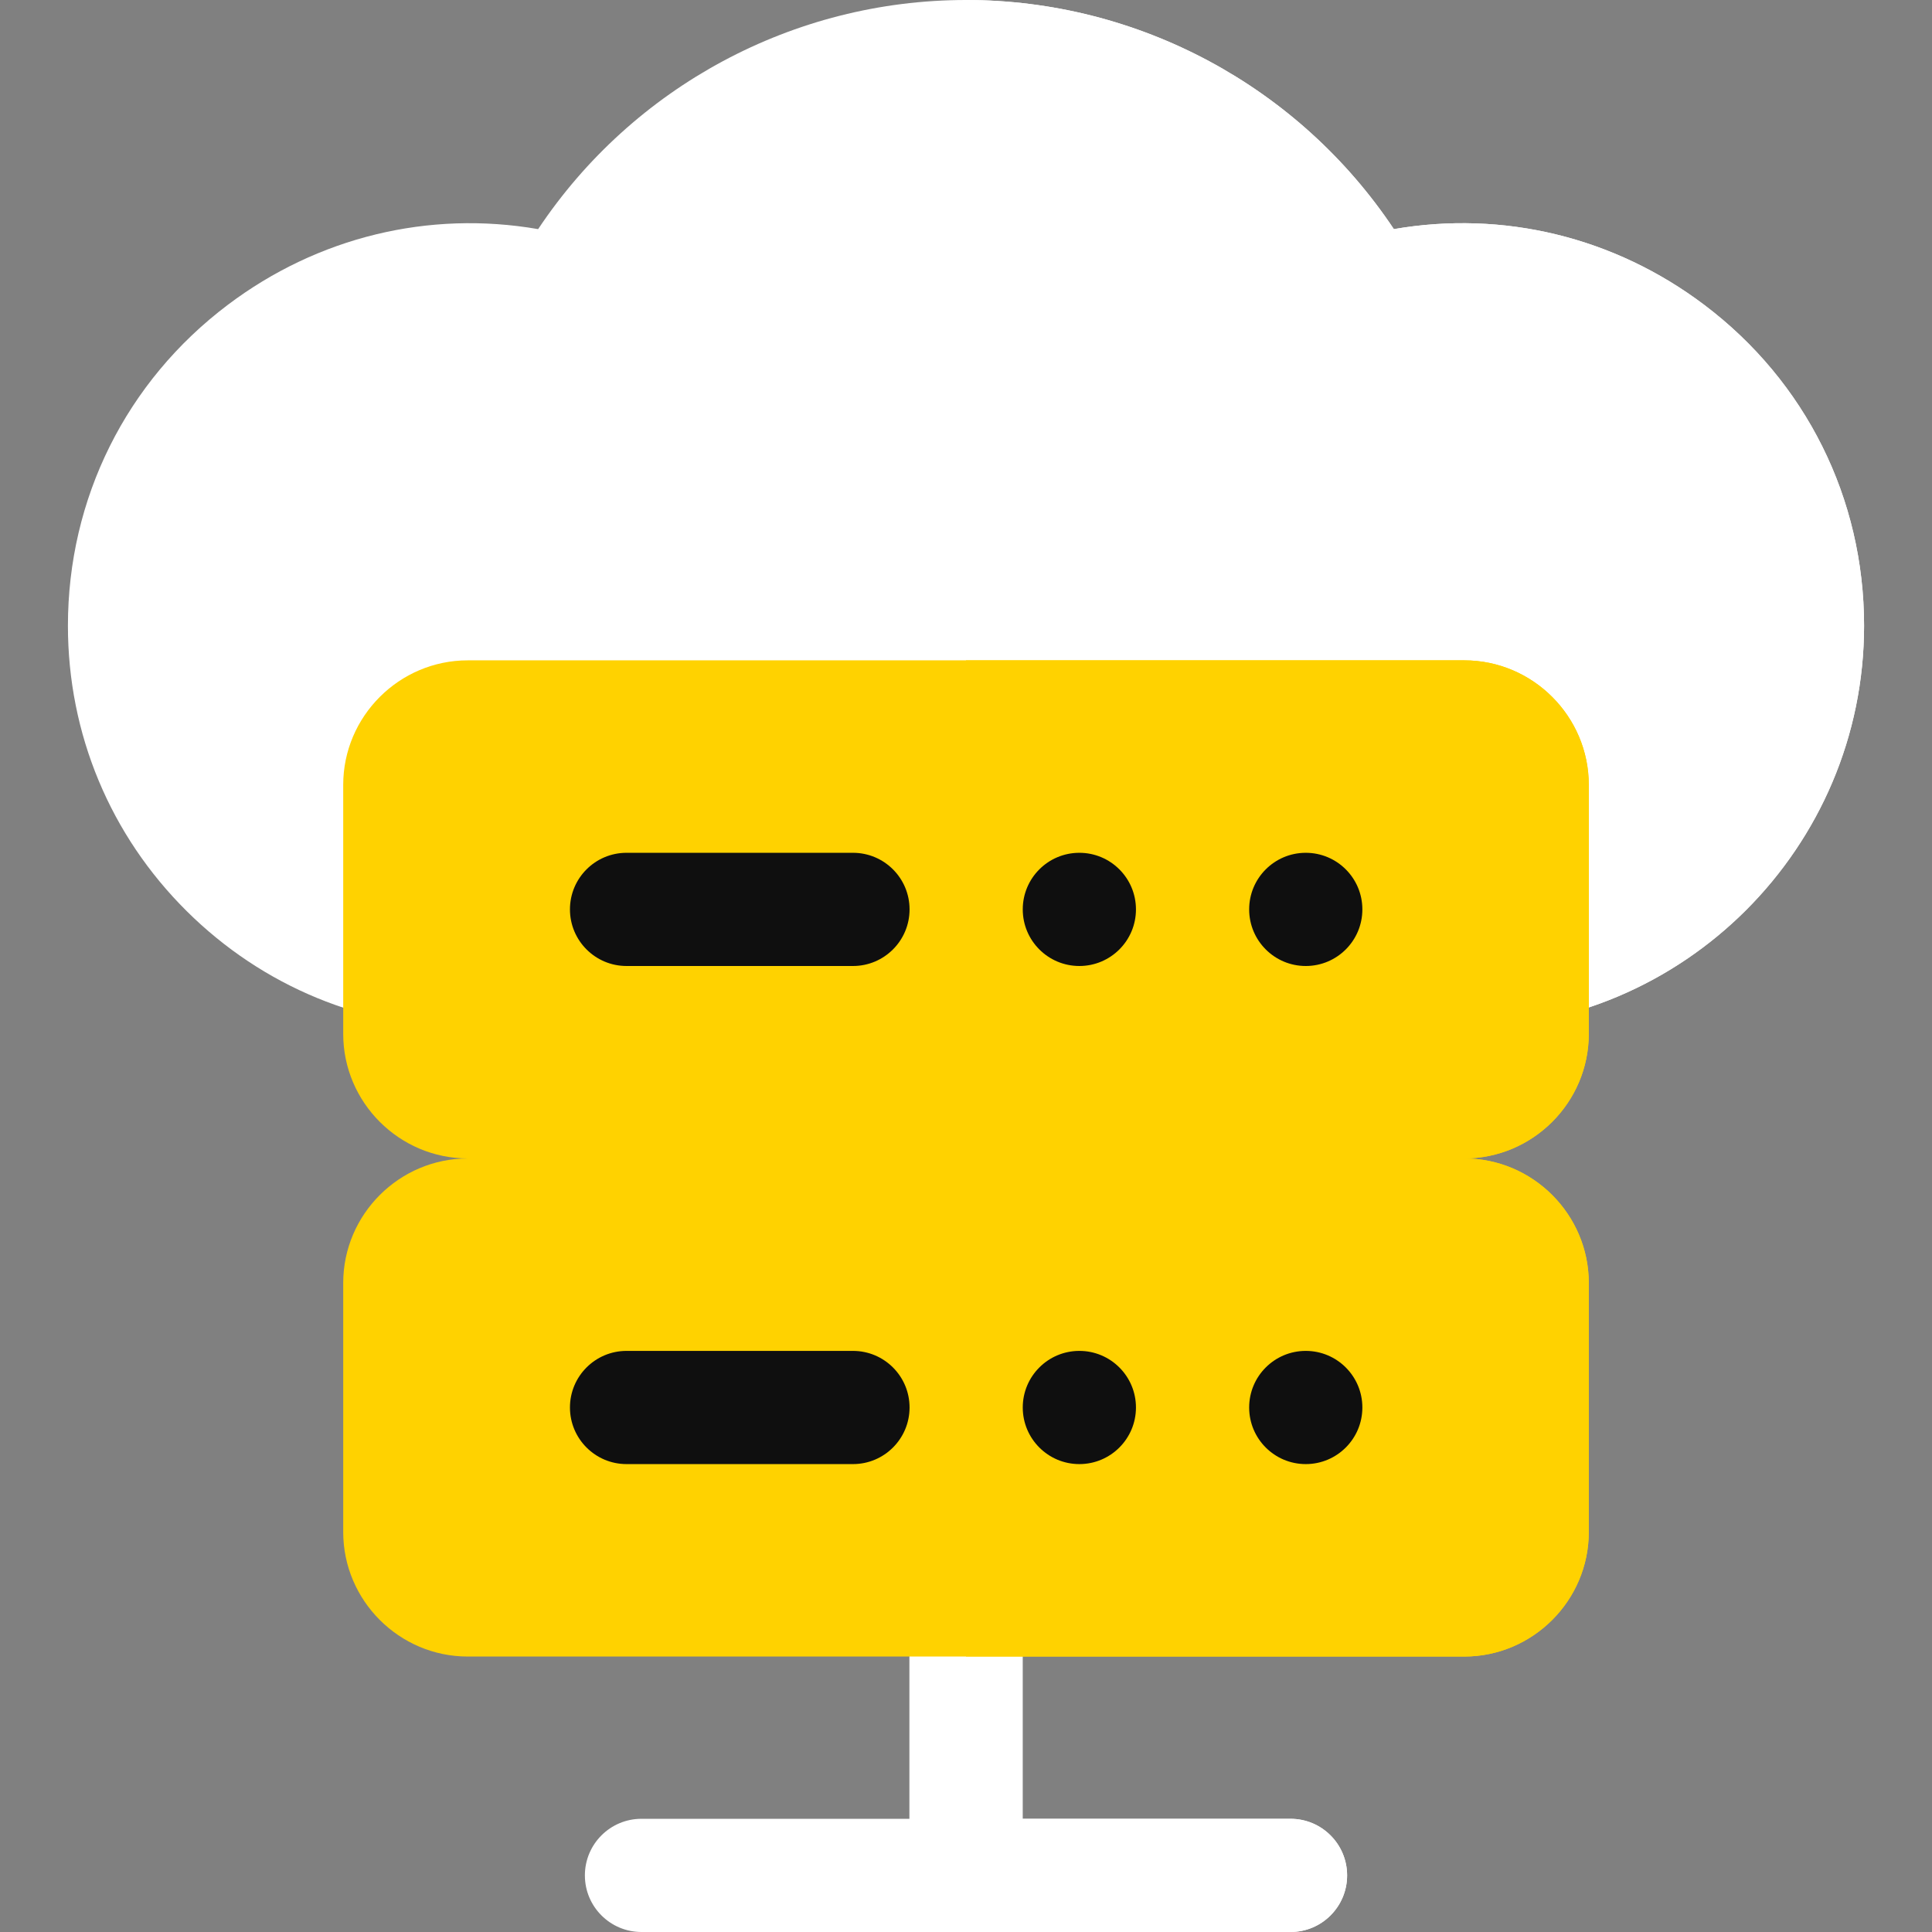 <?xml version="1.0" encoding="UTF-8"?> <svg xmlns="http://www.w3.org/2000/svg" width="512" height="512" viewBox="0 0 512 512" fill="none"><rect x="0" y="0" width="512" height="512" fill="#808080" stroke="none"/> <path d="M342 482H271V436.012C271 427.728 264.284 421.012 256 421.012C247.716 421.012 241 427.728 241 436.012V482H170C161.716 482 155 488.716 155 497C155 505.284 161.716 512 170 512H342C350.284 512 357 505.284 357 497C357 488.716 350.284 482 342 482Z" fill="white"></path> <path d="M342 482H271V436.012C271 427.728 264.284 421.012 256 421.012V512H342C350.284 512 357 505.284 357 497C357 488.716 350.284 482 342 482Z" fill="white"></path> <path d="M124.54 272.434C96.275 272.434 69.669 261.473 49.524 241.504C29.195 221.353 18 194.477 18 165.826C18 132.096 33.437 101.104 60.353 80.799C84.242 62.776 113.679 55.706 142.611 60.718C167.75 22.999 210.22 0 256 0C301.78 0 344.25 22.999 369.39 60.718C398.324 55.703 427.756 62.774 451.647 80.798C478.562 101.104 494 132.095 494 165.826C494 224.609 446.177 272.432 387.394 272.432C358.343 272.432 328.679 272.347 299.991 272.264C242.572 272.098 183.199 271.927 125.5 272.431C125.18 272.433 124.858 272.434 124.54 272.434V272.434Z" fill="white"></path> <path d="M451.646 80.798C427.755 62.774 398.323 55.703 369.389 60.718C344.249 22.999 301.779 0 256 0V272.148C270.75 272.18 285.433 272.222 299.991 272.264C328.679 272.347 358.343 272.432 387.394 272.432C446.177 272.432 494 224.609 494 165.826C494 132.095 478.562 101.104 451.646 80.798V80.798Z" fill="white"></path> <path fill-rule="evenodd" clip-rule="evenodd" d="M123.955 175H388.046C406.197 175 421.046 189.85 421.046 208V274C421.046 292.15 406.197 307 388.046 307H123.955C105.804 307 90.955 292.15 90.955 274V207.999C90.955 189.849 105.804 175 123.955 175V175Z" fill="#FFD200"></path> <path fill-rule="evenodd" clip-rule="evenodd" d="M388.045 175H256V307H388.045C406.196 307 421.045 292.15 421.045 274V207.999C421.045 189.849 406.196 175 388.045 175V175Z" fill="#FFD200"></path> <path fill-rule="evenodd" clip-rule="evenodd" d="M123.955 307H388.046C406.197 307 421.046 321.85 421.046 340V406.001C421.046 424.151 406.197 439.001 388.046 439.001H123.955C105.804 439.001 90.955 424.151 90.955 406.001V340C90.955 321.85 105.804 307 123.955 307V307Z" fill="#FFD200"></path> <path fill-rule="evenodd" clip-rule="evenodd" d="M388.045 307H256V439.001H388.045C406.196 439.001 421.045 424.151 421.045 406.001V340C421.045 321.85 406.196 307 388.045 307V307Z" fill="#FFD200"></path> <path d="M226.043 256H166.043C157.759 256 151.043 249.284 151.043 241C151.043 232.716 157.759 226 166.043 226H226.043C234.327 226 241.043 232.716 241.043 241C241.043 249.284 234.327 256 226.043 256Z" fill="#0F0F0F"></path> <path d="M286.041 256C294.325 256 301.041 249.285 301.041 241C301.041 232.716 294.325 226 286.041 226C277.757 226 271.041 232.716 271.041 241C271.041 249.285 277.757 256 286.041 256Z" fill="#0F0F0F"></path> <path d="M346.041 256C354.325 256 361.041 249.285 361.041 241C361.041 232.716 354.325 226 346.041 226C337.757 226 331.041 232.716 331.041 241C331.041 249.285 337.757 256 346.041 256Z" fill="#0F0F0F"></path> <path d="M226.043 388.001H166.043C157.759 388.001 151.043 381.285 151.043 373.001C151.043 364.717 157.759 358.001 166.043 358.001H226.043C234.327 358.001 241.043 364.717 241.043 373.001C241.043 381.285 234.327 388.001 226.043 388.001Z" fill="#0F0F0F"></path> <path d="M286.041 388.001C294.325 388.001 301.041 381.285 301.041 373.001C301.041 364.716 294.325 358.001 286.041 358.001C277.757 358.001 271.041 364.716 271.041 373.001C271.041 381.285 277.757 388.001 286.041 388.001Z" fill="#0F0F0F"></path> <path d="M346.041 388.001C354.325 388.001 361.041 381.285 361.041 373.001C361.041 364.716 354.325 358.001 346.041 358.001C337.757 358.001 331.041 364.716 331.041 373.001C331.041 381.285 337.757 388.001 346.041 388.001Z" fill="#0F0F0F"></path> </svg> 